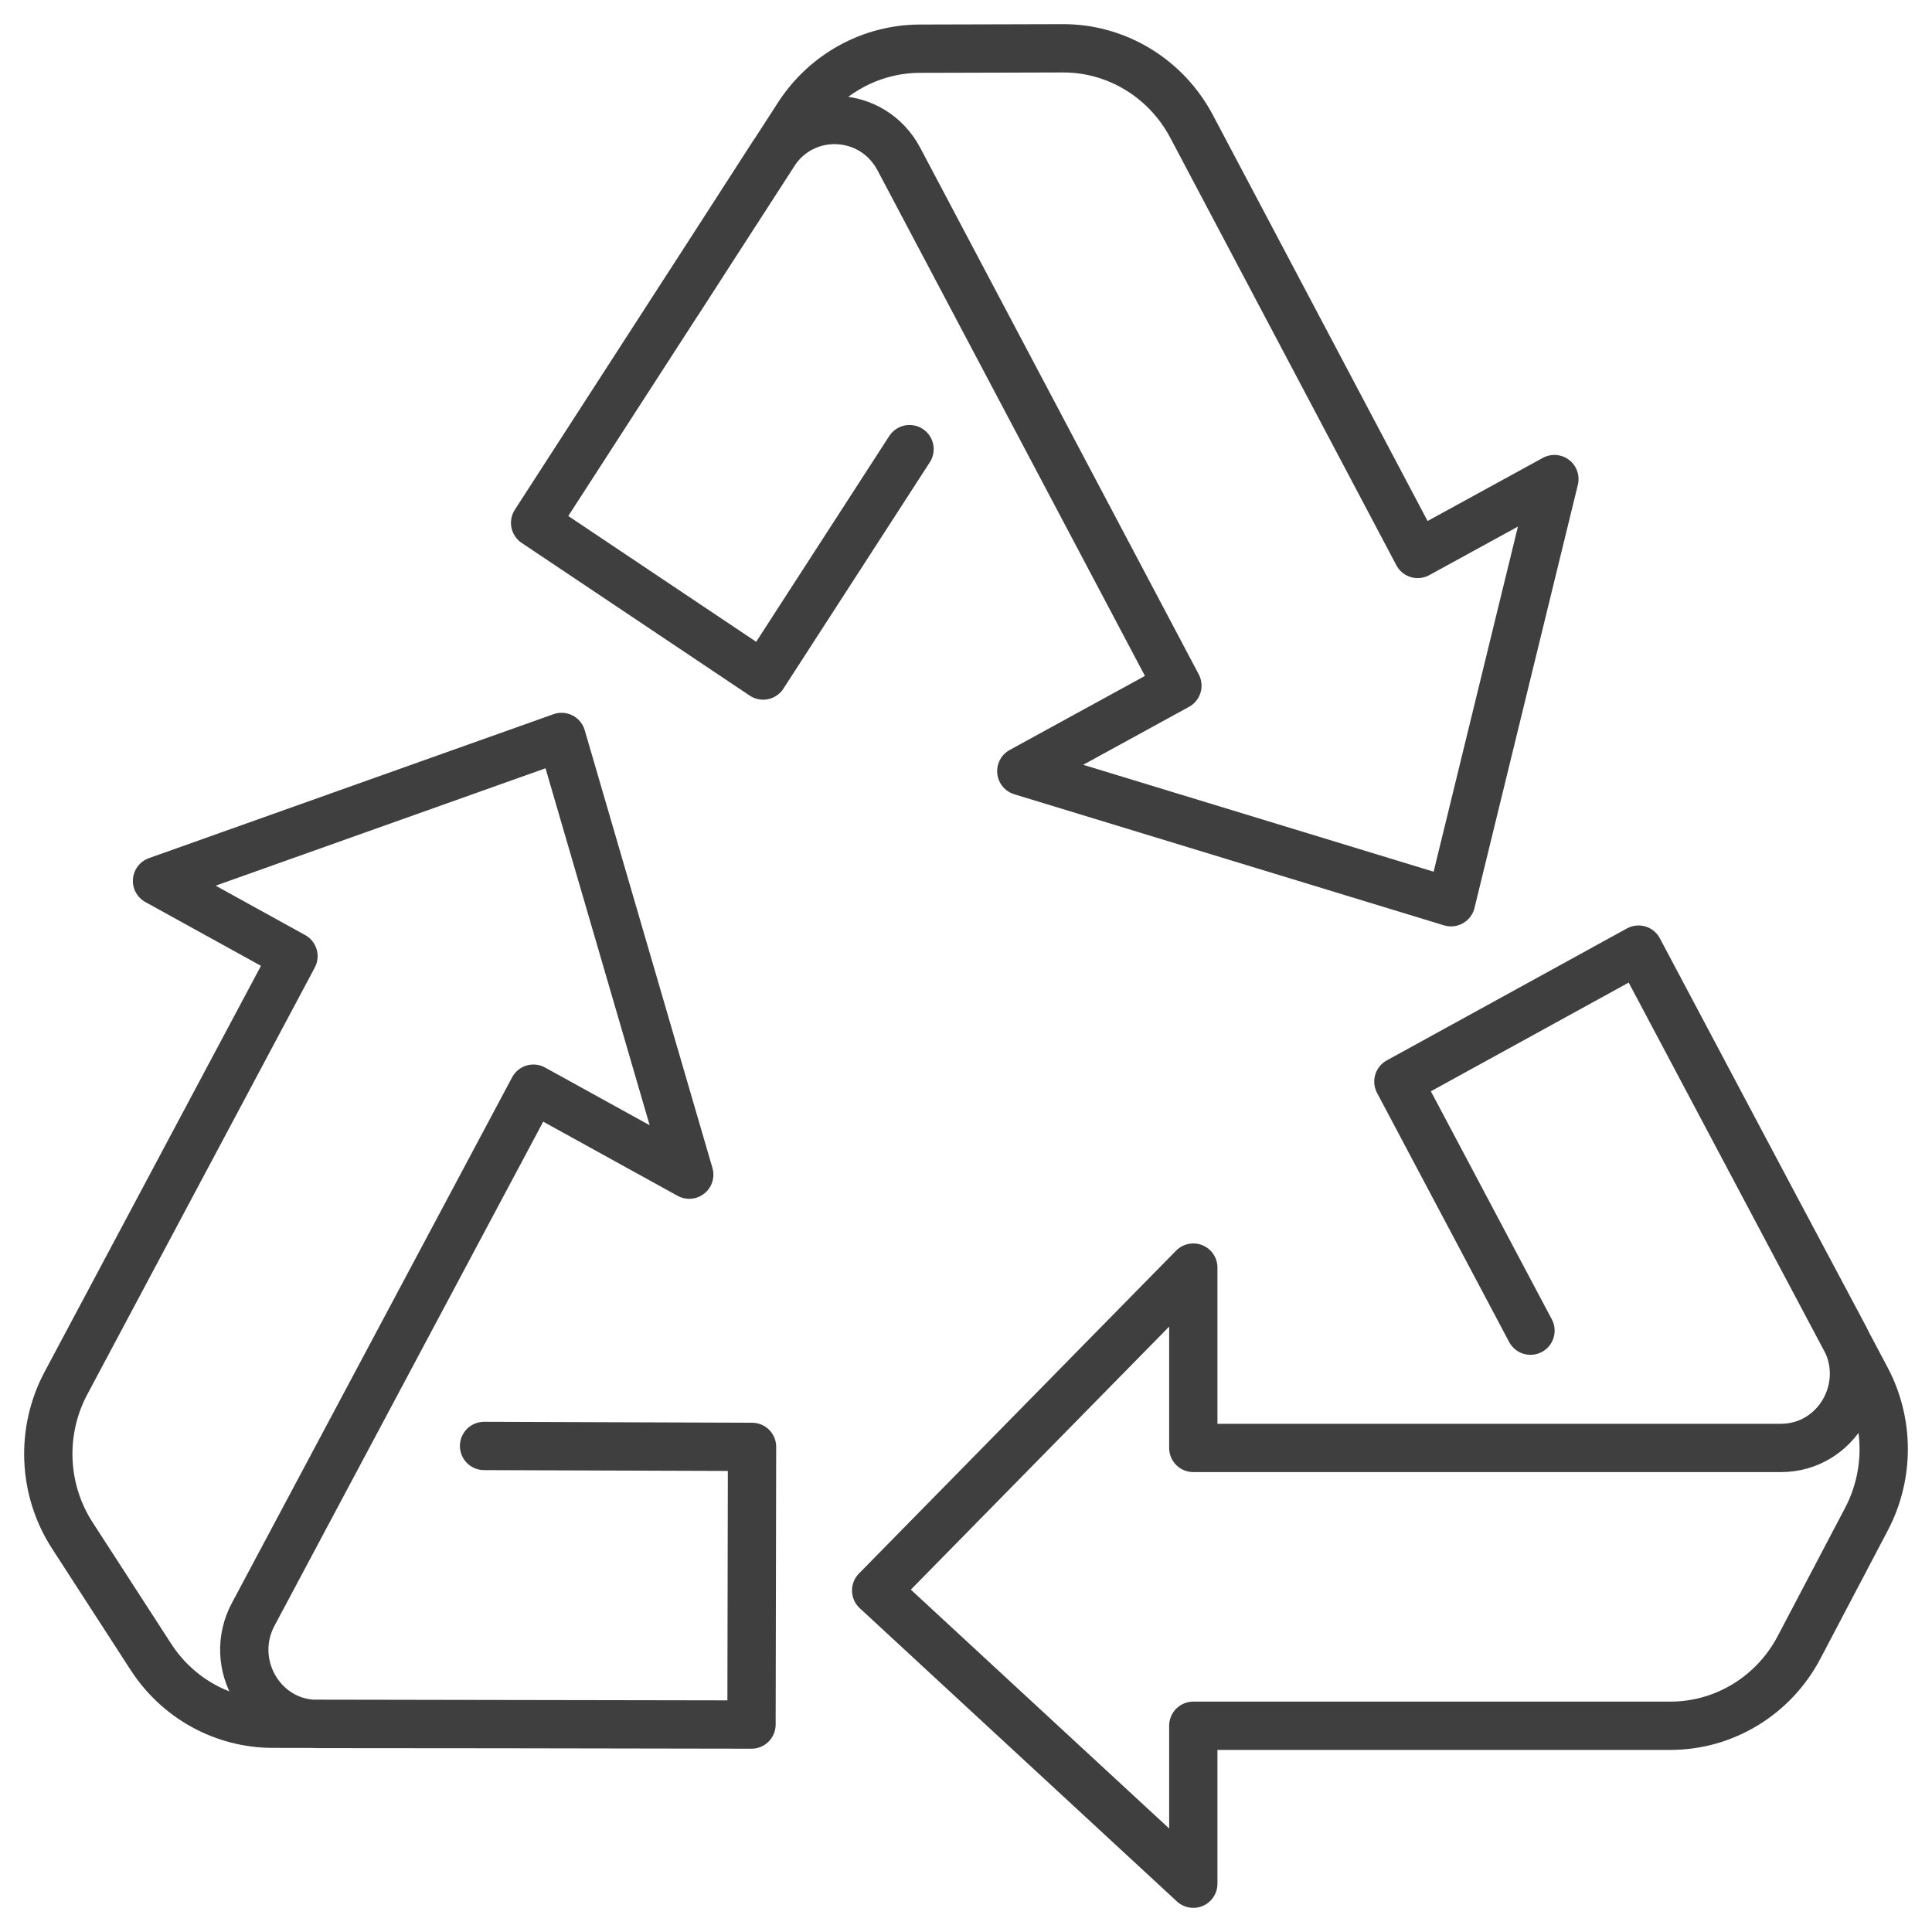 <svg width="40" height="40" viewBox="0 0 40 40" fill="none" xmlns="http://www.w3.org/2000/svg">
<path d="M36.487 24.491L38.2 27.709C38.746 28.733 38.017 29.978 36.873 29.978H24.706V26.244L18.14 32.929L24.706 39V35.73H34.585C35.699 35.73 36.722 35.106 37.248 34.106L38.643 31.452C39.121 30.543 39.119 29.449 38.637 28.541L33.924 19.661L28.952 22.393L31.687 27.55M10.165 35.696L6.568 35.693C5.424 35.693 4.697 34.447 5.242 33.424L11.044 22.54L14.27 24.32L11.626 15.258L3.251 18.238L6.076 19.797L1.366 28.635C0.834 29.632 0.885 30.845 1.498 31.791L3.125 34.305C3.683 35.167 4.628 35.685 5.642 35.688L15.559 35.705L15.57 29.956L10.022 29.937M14.045 6.238L16.018 3.178C16.645 2.204 18.067 2.268 18.61 3.293L24.377 14.196L21.145 15.966L30.042 18.68L32.182 9.919L29.352 11.469L24.67 2.616C24.142 1.619 23.117 0.996 22.003 1L19.044 1.008C18.031 1.011 17.085 1.531 16.528 2.393L11.079 10.825L15.8 13.986L18.831 9.299" stroke="#3F3F3F" stroke-linecap="round" stroke-linejoin="round"/>
</svg>
